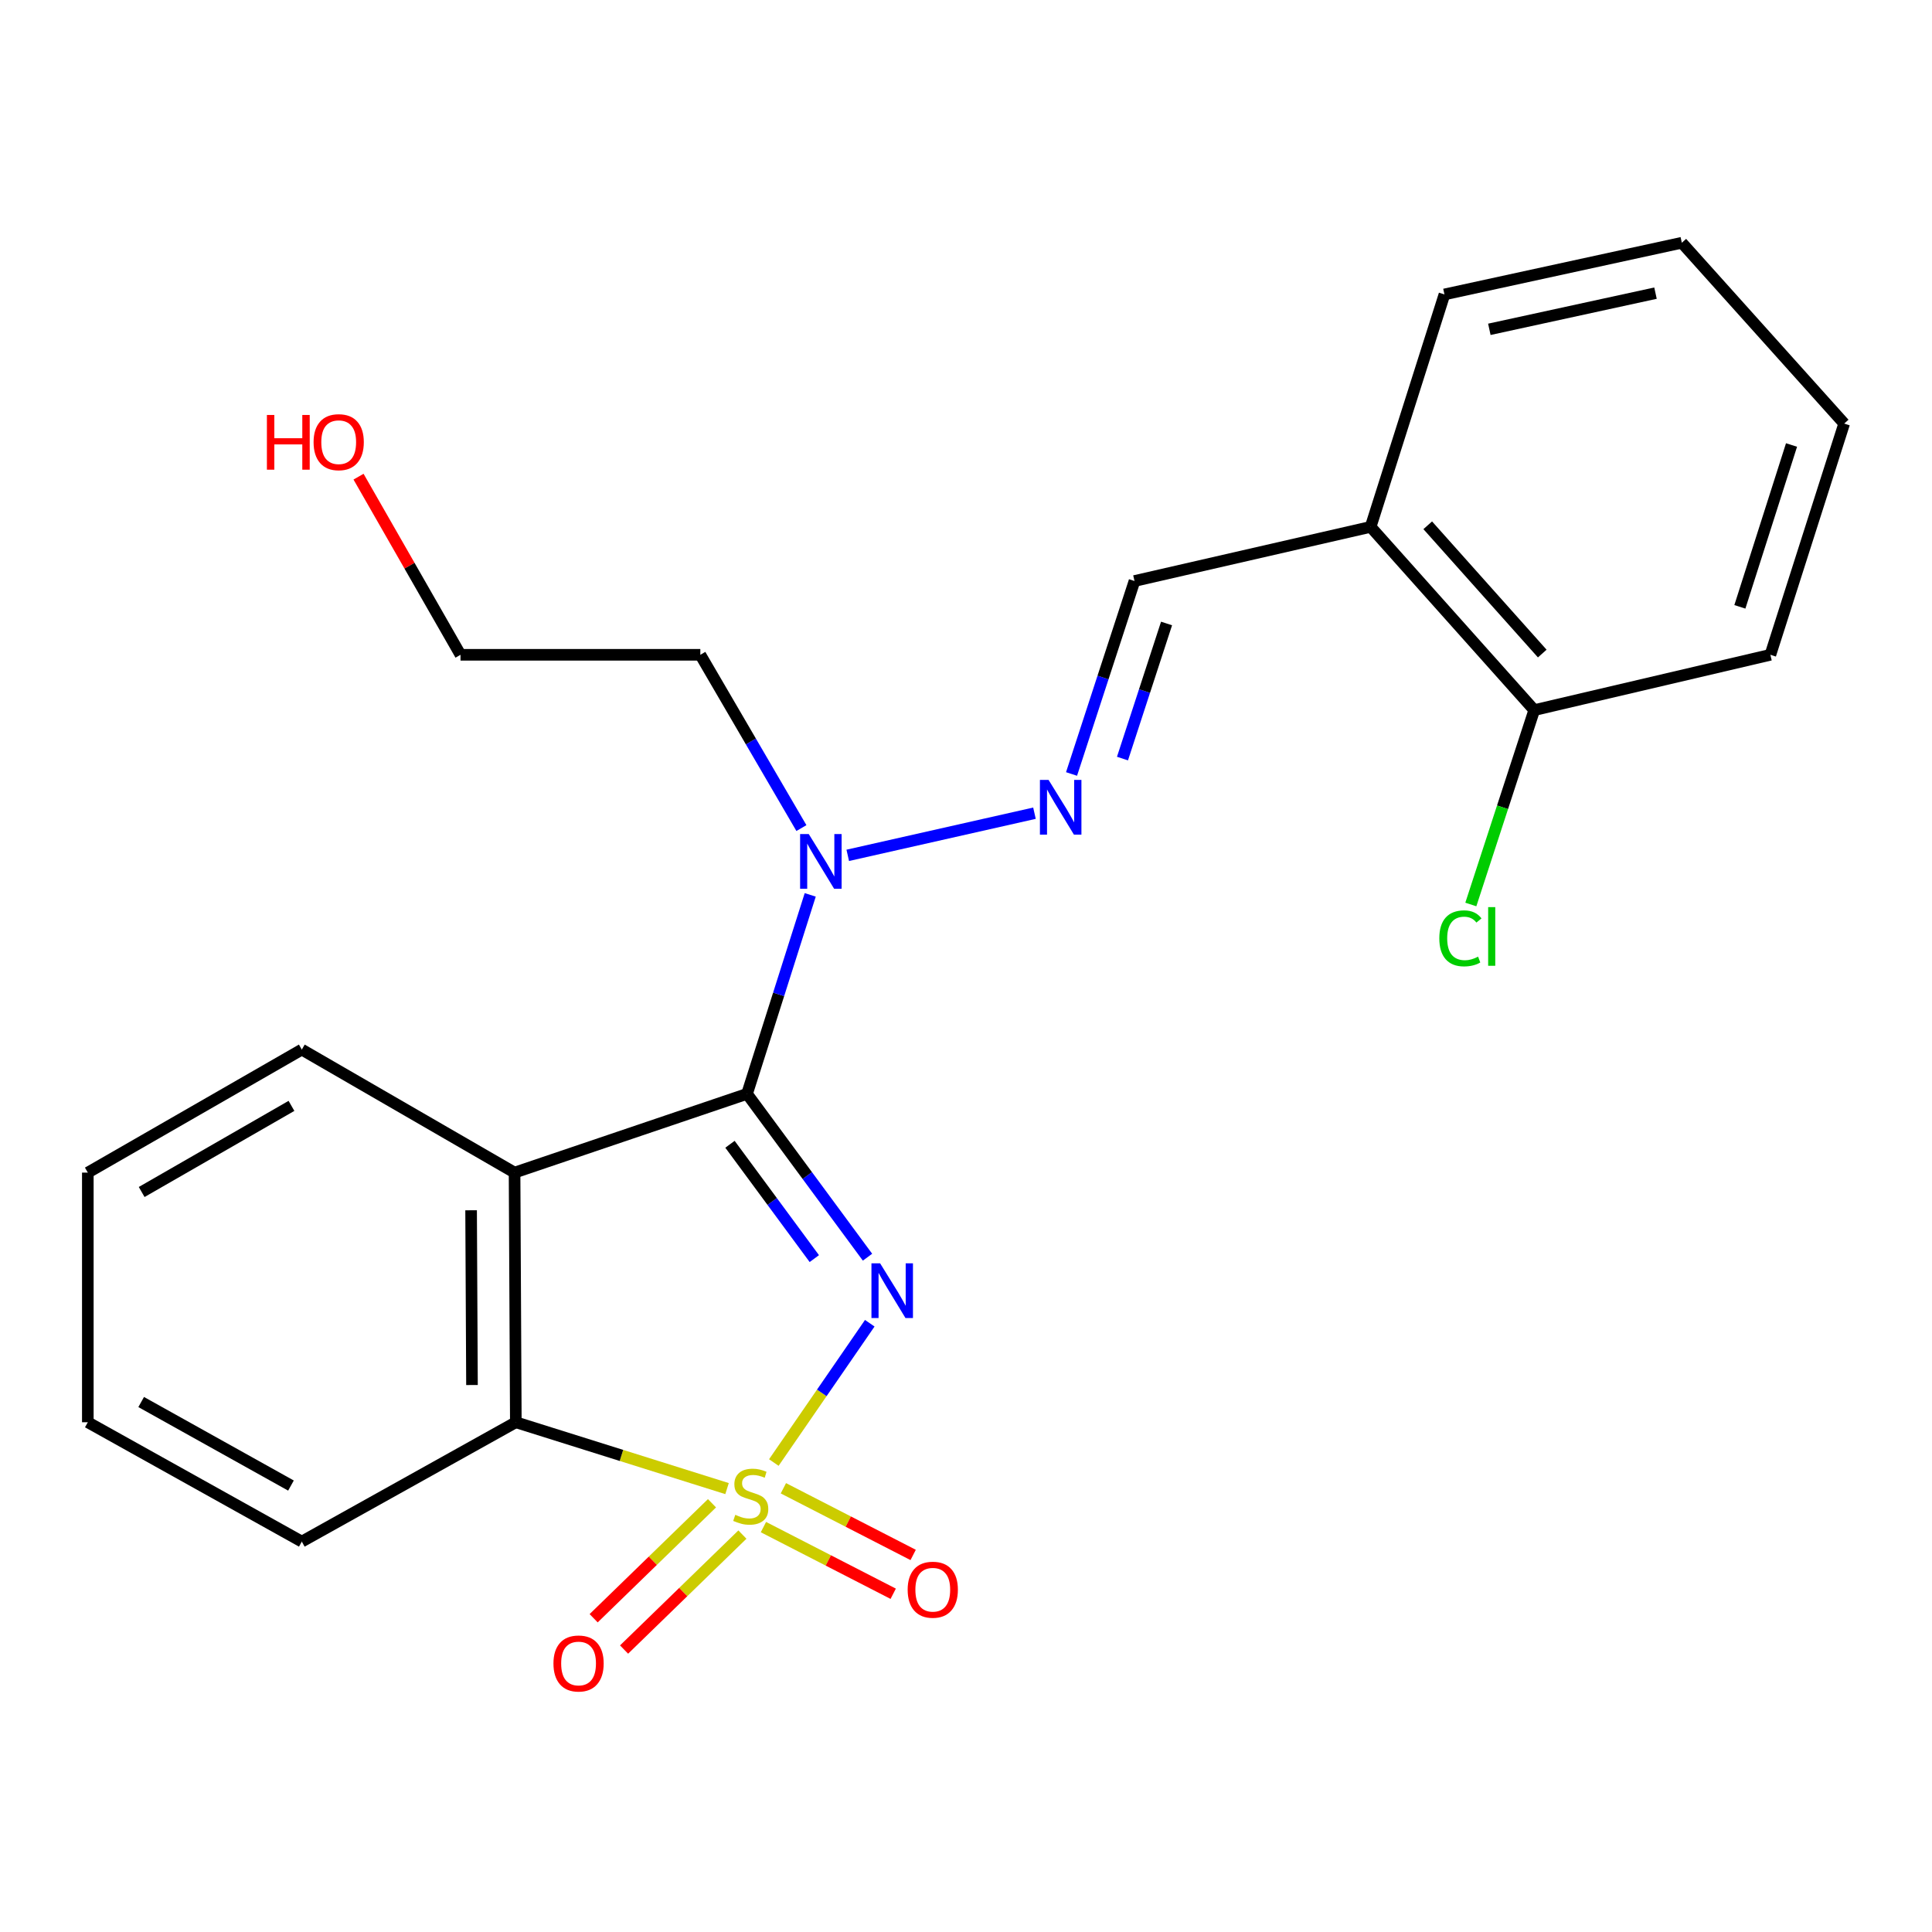 <?xml version='1.0' encoding='iso-8859-1'?>
<svg version='1.1' baseProfile='full'
              xmlns='http://www.w3.org/2000/svg'
                      xmlns:rdkit='http://www.rdkit.org/xml'
                      xmlns:xlink='http://www.w3.org/1999/xlink'
                  xml:space='preserve'
width='1000px' height='1000px' viewBox='0 0 1000 1000'>
<!-- END OF HEADER -->
<rect style='opacity:1.0;fill:#FFFFFF;stroke:none' width='1000' height='1000' x='0' y='0'> </rect>
<path class='bond-0' d='M 400.533,757.003 L 425.362,720.954' style='fill:none;fill-rule:evenodd;stroke:#CCCC00;stroke-width:6px;stroke-linecap:butt;stroke-linejoin:miter;stroke-opacity:1' />
<path class='bond-0' d='M 425.362,720.954 L 450.191,684.905' style='fill:none;fill-rule:evenodd;stroke:#0000FF;stroke-width:6px;stroke-linecap:butt;stroke-linejoin:miter;stroke-opacity:1' />
<path class='bond-3' d='M 376.319,770.497 L 321.655,753.325' style='fill:none;fill-rule:evenodd;stroke:#CCCC00;stroke-width:6px;stroke-linecap:butt;stroke-linejoin:miter;stroke-opacity:1' />
<path class='bond-3' d='M 321.655,753.325 L 266.991,736.154' style='fill:none;fill-rule:evenodd;stroke:#000000;stroke-width:6px;stroke-linecap:butt;stroke-linejoin:miter;stroke-opacity:1' />
<path class='bond-6' d='M 395.151,790.424 L 428.737,807.678' style='fill:none;fill-rule:evenodd;stroke:#CCCC00;stroke-width:6px;stroke-linecap:butt;stroke-linejoin:miter;stroke-opacity:1' />
<path class='bond-6' d='M 428.737,807.678 L 462.323,824.932' style='fill:none;fill-rule:evenodd;stroke:#FF0000;stroke-width:6px;stroke-linecap:butt;stroke-linejoin:miter;stroke-opacity:1' />
<path class='bond-6' d='M 405.476,770.327 L 439.061,787.58' style='fill:none;fill-rule:evenodd;stroke:#CCCC00;stroke-width:6px;stroke-linecap:butt;stroke-linejoin:miter;stroke-opacity:1' />
<path class='bond-6' d='M 439.061,787.58 L 472.647,804.834' style='fill:none;fill-rule:evenodd;stroke:#FF0000;stroke-width:6px;stroke-linecap:butt;stroke-linejoin:miter;stroke-opacity:1' />
<path class='bond-7' d='M 368.527,778.087 L 337.9,807.843' style='fill:none;fill-rule:evenodd;stroke:#CCCC00;stroke-width:6px;stroke-linecap:butt;stroke-linejoin:miter;stroke-opacity:1' />
<path class='bond-7' d='M 337.9,807.843 L 307.273,837.598' style='fill:none;fill-rule:evenodd;stroke:#FF0000;stroke-width:6px;stroke-linecap:butt;stroke-linejoin:miter;stroke-opacity:1' />
<path class='bond-7' d='M 384.271,794.293 L 353.644,824.048' style='fill:none;fill-rule:evenodd;stroke:#CCCC00;stroke-width:6px;stroke-linecap:butt;stroke-linejoin:miter;stroke-opacity:1' />
<path class='bond-7' d='M 353.644,824.048 L 323.018,853.804' style='fill:none;fill-rule:evenodd;stroke:#FF0000;stroke-width:6px;stroke-linecap:butt;stroke-linejoin:miter;stroke-opacity:1' />
<path class='bond-1' d='M 449.024,650.72 L 417.844,608.451' style='fill:none;fill-rule:evenodd;stroke:#0000FF;stroke-width:6px;stroke-linecap:butt;stroke-linejoin:miter;stroke-opacity:1' />
<path class='bond-1' d='M 417.844,608.451 L 386.665,566.182' style='fill:none;fill-rule:evenodd;stroke:#000000;stroke-width:6px;stroke-linecap:butt;stroke-linejoin:miter;stroke-opacity:1' />
<path class='bond-1' d='M 421.487,651.452 L 399.662,621.864' style='fill:none;fill-rule:evenodd;stroke:#0000FF;stroke-width:6px;stroke-linecap:butt;stroke-linejoin:miter;stroke-opacity:1' />
<path class='bond-1' d='M 399.662,621.864 L 377.836,592.275' style='fill:none;fill-rule:evenodd;stroke:#000000;stroke-width:6px;stroke-linecap:butt;stroke-linejoin:miter;stroke-opacity:1' />
<path class='bond-4' d='M 386.665,566.182 L 403.02,514.683' style='fill:none;fill-rule:evenodd;stroke:#000000;stroke-width:6px;stroke-linecap:butt;stroke-linejoin:miter;stroke-opacity:1' />
<path class='bond-4' d='M 403.02,514.683 L 419.375,463.184' style='fill:none;fill-rule:evenodd;stroke:#0000FF;stroke-width:6px;stroke-linecap:butt;stroke-linejoin:miter;stroke-opacity:1' />
<path class='bond-23' d='M 386.665,566.182 L 266.338,606.94' style='fill:none;fill-rule:evenodd;stroke:#000000;stroke-width:6px;stroke-linecap:butt;stroke-linejoin:miter;stroke-opacity:1' />
<path class='bond-2' d='M 266.338,606.94 L 266.991,736.154' style='fill:none;fill-rule:evenodd;stroke:#000000;stroke-width:6px;stroke-linecap:butt;stroke-linejoin:miter;stroke-opacity:1' />
<path class='bond-2' d='M 243.842,626.436 L 244.299,716.886' style='fill:none;fill-rule:evenodd;stroke:#000000;stroke-width:6px;stroke-linecap:butt;stroke-linejoin:miter;stroke-opacity:1' />
<path class='bond-12' d='M 266.338,606.94 L 156.216,543.262' style='fill:none;fill-rule:evenodd;stroke:#000000;stroke-width:6px;stroke-linecap:butt;stroke-linejoin:miter;stroke-opacity:1' />
<path class='bond-14' d='M 266.991,736.154 L 156.216,797.924' style='fill:none;fill-rule:evenodd;stroke:#000000;stroke-width:6px;stroke-linecap:butt;stroke-linejoin:miter;stroke-opacity:1' />
<path class='bond-5' d='M 438.796,442.726 L 535.44,420.913' style='fill:none;fill-rule:evenodd;stroke:#0000FF;stroke-width:6px;stroke-linecap:butt;stroke-linejoin:miter;stroke-opacity:1' />
<path class='bond-11' d='M 414.809,428.613 L 388.649,383.768' style='fill:none;fill-rule:evenodd;stroke:#0000FF;stroke-width:6px;stroke-linecap:butt;stroke-linejoin:miter;stroke-opacity:1' />
<path class='bond-11' d='M 388.649,383.768 L 362.489,338.922' style='fill:none;fill-rule:evenodd;stroke:#000000;stroke-width:6px;stroke-linecap:butt;stroke-linejoin:miter;stroke-opacity:1' />
<path class='bond-8' d='M 554.628,400.611 L 570.921,350.668' style='fill:none;fill-rule:evenodd;stroke:#0000FF;stroke-width:6px;stroke-linecap:butt;stroke-linejoin:miter;stroke-opacity:1' />
<path class='bond-8' d='M 570.921,350.668 L 587.214,300.725' style='fill:none;fill-rule:evenodd;stroke:#000000;stroke-width:6px;stroke-linecap:butt;stroke-linejoin:miter;stroke-opacity:1' />
<path class='bond-8' d='M 580.996,392.636 L 592.401,357.676' style='fill:none;fill-rule:evenodd;stroke:#0000FF;stroke-width:6px;stroke-linecap:butt;stroke-linejoin:miter;stroke-opacity:1' />
<path class='bond-8' d='M 592.401,357.676 L 603.806,322.716' style='fill:none;fill-rule:evenodd;stroke:#000000;stroke-width:6px;stroke-linecap:butt;stroke-linejoin:miter;stroke-opacity:1' />
<path class='bond-9' d='M 587.214,300.725 L 709.436,272.709' style='fill:none;fill-rule:evenodd;stroke:#000000;stroke-width:6px;stroke-linecap:butt;stroke-linejoin:miter;stroke-opacity:1' />
<path class='bond-10' d='M 709.436,272.709 L 794.114,367.554' style='fill:none;fill-rule:evenodd;stroke:#000000;stroke-width:6px;stroke-linecap:butt;stroke-linejoin:miter;stroke-opacity:1' />
<path class='bond-10' d='M 738.992,271.888 L 798.267,338.28' style='fill:none;fill-rule:evenodd;stroke:#000000;stroke-width:6px;stroke-linecap:butt;stroke-linejoin:miter;stroke-opacity:1' />
<path class='bond-16' d='M 709.436,272.709 L 747.645,152.394' style='fill:none;fill-rule:evenodd;stroke:#000000;stroke-width:6px;stroke-linecap:butt;stroke-linejoin:miter;stroke-opacity:1' />
<path class='bond-13' d='M 794.114,367.554 L 777.707,417.859' style='fill:none;fill-rule:evenodd;stroke:#000000;stroke-width:6px;stroke-linecap:butt;stroke-linejoin:miter;stroke-opacity:1' />
<path class='bond-13' d='M 777.707,417.859 L 761.299,468.164' style='fill:none;fill-rule:evenodd;stroke:#00CC00;stroke-width:6px;stroke-linecap:butt;stroke-linejoin:miter;stroke-opacity:1' />
<path class='bond-18' d='M 794.114,367.554 L 916.349,338.922' style='fill:none;fill-rule:evenodd;stroke:#000000;stroke-width:6px;stroke-linecap:butt;stroke-linejoin:miter;stroke-opacity:1' />
<path class='bond-17' d='M 362.489,338.922 L 238.359,338.922' style='fill:none;fill-rule:evenodd;stroke:#000000;stroke-width:6px;stroke-linecap:butt;stroke-linejoin:miter;stroke-opacity:1' />
<path class='bond-24' d='M 156.216,543.262 L 45.455,606.94' style='fill:none;fill-rule:evenodd;stroke:#000000;stroke-width:6px;stroke-linecap:butt;stroke-linejoin:miter;stroke-opacity:1' />
<path class='bond-24' d='M 150.863,572.401 L 73.33,616.976' style='fill:none;fill-rule:evenodd;stroke:#000000;stroke-width:6px;stroke-linecap:butt;stroke-linejoin:miter;stroke-opacity:1' />
<path class='bond-20' d='M 156.216,797.924 L 45.455,736.154' style='fill:none;fill-rule:evenodd;stroke:#000000;stroke-width:6px;stroke-linecap:butt;stroke-linejoin:miter;stroke-opacity:1' />
<path class='bond-20' d='M 150.607,768.925 L 73.074,725.686' style='fill:none;fill-rule:evenodd;stroke:#000000;stroke-width:6px;stroke-linecap:butt;stroke-linejoin:miter;stroke-opacity:1' />
<path class='bond-15' d='M 185.575,246.721 L 211.967,292.821' style='fill:none;fill-rule:evenodd;stroke:#FF0000;stroke-width:6px;stroke-linecap:butt;stroke-linejoin:miter;stroke-opacity:1' />
<path class='bond-15' d='M 211.967,292.821 L 238.359,338.922' style='fill:none;fill-rule:evenodd;stroke:#000000;stroke-width:6px;stroke-linecap:butt;stroke-linejoin:miter;stroke-opacity:1' />
<path class='bond-21' d='M 747.645,152.394 L 870.508,125.645' style='fill:none;fill-rule:evenodd;stroke:#000000;stroke-width:6px;stroke-linecap:butt;stroke-linejoin:miter;stroke-opacity:1' />
<path class='bond-21' d='M 770.881,170.459 L 856.885,151.735' style='fill:none;fill-rule:evenodd;stroke:#000000;stroke-width:6px;stroke-linecap:butt;stroke-linejoin:miter;stroke-opacity:1' />
<path class='bond-25' d='M 916.349,338.922 L 954.545,219.248' style='fill:none;fill-rule:evenodd;stroke:#000000;stroke-width:6px;stroke-linecap:butt;stroke-linejoin:miter;stroke-opacity:1' />
<path class='bond-25' d='M 900.554,314.101 L 927.292,230.329' style='fill:none;fill-rule:evenodd;stroke:#000000;stroke-width:6px;stroke-linecap:butt;stroke-linejoin:miter;stroke-opacity:1' />
<path class='bond-19' d='M 45.455,606.94 L 45.455,736.154' style='fill:none;fill-rule:evenodd;stroke:#000000;stroke-width:6px;stroke-linecap:butt;stroke-linejoin:miter;stroke-opacity:1' />
<path class='bond-22' d='M 870.508,125.645 L 954.545,219.248' style='fill:none;fill-rule:evenodd;stroke:#000000;stroke-width:6px;stroke-linecap:butt;stroke-linejoin:miter;stroke-opacity:1' />
<path  class='atom-0' d='M 380.585 784.07
Q 380.905 784.19, 382.225 784.75
Q 383.545 785.31, 384.985 785.67
Q 386.465 785.99, 387.905 785.99
Q 390.585 785.99, 392.145 784.71
Q 393.705 783.39, 393.705 781.11
Q 393.705 779.55, 392.905 778.59
Q 392.145 777.63, 390.945 777.11
Q 389.745 776.59, 387.745 775.99
Q 385.225 775.23, 383.705 774.51
Q 382.225 773.79, 381.145 772.27
Q 380.105 770.75, 380.105 768.19
Q 380.105 764.63, 382.505 762.43
Q 384.945 760.23, 389.745 760.23
Q 393.025 760.23, 396.745 761.79
L 395.825 764.87
Q 392.425 763.47, 389.865 763.47
Q 387.105 763.47, 385.585 764.63
Q 384.065 765.75, 384.105 767.71
Q 384.105 769.23, 384.865 770.15
Q 385.665 771.07, 386.785 771.59
Q 387.945 772.11, 389.865 772.71
Q 392.425 773.51, 393.945 774.31
Q 395.465 775.11, 396.545 776.75
Q 397.665 778.35, 397.665 781.11
Q 397.665 785.03, 395.025 787.15
Q 392.425 789.23, 388.065 789.23
Q 385.545 789.23, 383.625 788.67
Q 381.745 788.15, 379.505 787.23
L 380.585 784.07
' fill='#CCCC00'/>
<path  class='atom-1' d='M 455.543 653.885
L 464.823 668.885
Q 465.743 670.365, 467.223 673.045
Q 468.703 675.725, 468.783 675.885
L 468.783 653.885
L 472.543 653.885
L 472.543 682.205
L 468.663 682.205
L 458.703 665.805
Q 457.543 663.885, 456.303 661.685
Q 455.103 659.485, 454.743 658.805
L 454.743 682.205
L 451.063 682.205
L 451.063 653.885
L 455.543 653.885
' fill='#0000FF'/>
<path  class='atom-5' d='M 418.614 431.708
L 427.894 446.708
Q 428.814 448.188, 430.294 450.868
Q 431.774 453.548, 431.854 453.708
L 431.854 431.708
L 435.614 431.708
L 435.614 460.028
L 431.734 460.028
L 421.774 443.628
Q 420.614 441.708, 419.374 439.508
Q 418.174 437.308, 417.814 436.628
L 417.814 460.028
L 414.134 460.028
L 414.134 431.708
L 418.614 431.708
' fill='#0000FF'/>
<path  class='atom-6' d='M 542.744 403.691
L 552.024 418.691
Q 552.944 420.171, 554.424 422.851
Q 555.904 425.531, 555.984 425.691
L 555.984 403.691
L 559.744 403.691
L 559.744 432.011
L 555.864 432.011
L 545.904 415.611
Q 544.744 413.691, 543.504 411.491
Q 542.304 409.291, 541.944 408.611
L 541.944 432.011
L 538.264 432.011
L 538.264 403.691
L 542.744 403.691
' fill='#0000FF'/>
<path  class='atom-7' d='M 469.803 822.832
Q 469.803 816.032, 473.163 812.232
Q 476.523 808.432, 482.803 808.432
Q 489.083 808.432, 492.443 812.232
Q 495.803 816.032, 495.803 822.832
Q 495.803 829.712, 492.403 833.632
Q 489.003 837.512, 482.803 837.512
Q 476.563 837.512, 473.163 833.632
Q 469.803 829.752, 469.803 822.832
M 482.803 834.312
Q 487.123 834.312, 489.443 831.432
Q 491.803 828.512, 491.803 822.832
Q 491.803 817.272, 489.443 814.472
Q 487.123 811.632, 482.803 811.632
Q 478.483 811.632, 476.123 814.432
Q 473.803 817.232, 473.803 822.832
Q 473.803 828.552, 476.123 831.432
Q 478.483 834.312, 482.803 834.312
' fill='#FF0000'/>
<path  class='atom-8' d='M 286.464 861.016
Q 286.464 854.216, 289.824 850.416
Q 293.184 846.616, 299.464 846.616
Q 305.744 846.616, 309.104 850.416
Q 312.464 854.216, 312.464 861.016
Q 312.464 867.896, 309.064 871.816
Q 305.664 875.696, 299.464 875.696
Q 293.224 875.696, 289.824 871.816
Q 286.464 867.936, 286.464 861.016
M 299.464 872.496
Q 303.784 872.496, 306.104 869.616
Q 308.464 866.696, 308.464 861.016
Q 308.464 855.456, 306.104 852.656
Q 303.784 849.816, 299.464 849.816
Q 295.144 849.816, 292.784 852.616
Q 290.464 855.416, 290.464 861.016
Q 290.464 866.736, 292.784 869.616
Q 295.144 872.496, 299.464 872.496
' fill='#FF0000'/>
<path  class='atom-14' d='M 744.985 485.685
Q 744.985 478.645, 748.265 474.965
Q 751.585 471.245, 757.865 471.245
Q 763.705 471.245, 766.825 475.365
L 764.185 477.525
Q 761.905 474.525, 757.865 474.525
Q 753.585 474.525, 751.305 477.405
Q 749.065 480.245, 749.065 485.685
Q 749.065 491.285, 751.385 494.165
Q 753.745 497.045, 758.305 497.045
Q 761.425 497.045, 765.065 495.165
L 766.185 498.165
Q 764.705 499.125, 762.465 499.685
Q 760.225 500.245, 757.745 500.245
Q 751.585 500.245, 748.265 496.485
Q 744.985 492.725, 744.985 485.685
' fill='#00CC00'/>
<path  class='atom-14' d='M 770.265 469.525
L 773.945 469.525
L 773.945 499.885
L 770.265 499.885
L 770.265 469.525
' fill='#00CC00'/>
<path  class='atom-16' d='M 138.149 214.788
L 141.989 214.788
L 141.989 226.828
L 156.469 226.828
L 156.469 214.788
L 160.309 214.788
L 160.309 243.108
L 156.469 243.108
L 156.469 230.028
L 141.989 230.028
L 141.989 243.108
L 138.149 243.108
L 138.149 214.788
' fill='#FF0000'/>
<path  class='atom-16' d='M 162.309 228.868
Q 162.309 222.068, 165.669 218.268
Q 169.029 214.468, 175.309 214.468
Q 181.589 214.468, 184.949 218.268
Q 188.309 222.068, 188.309 228.868
Q 188.309 235.748, 184.909 239.668
Q 181.509 243.548, 175.309 243.548
Q 169.069 243.548, 165.669 239.668
Q 162.309 235.788, 162.309 228.868
M 175.309 240.348
Q 179.629 240.348, 181.949 237.468
Q 184.309 234.548, 184.309 228.868
Q 184.309 223.308, 181.949 220.508
Q 179.629 217.668, 175.309 217.668
Q 170.989 217.668, 168.629 220.468
Q 166.309 223.268, 166.309 228.868
Q 166.309 234.588, 168.629 237.468
Q 170.989 240.348, 175.309 240.348
' fill='#FF0000'/>
</svg>
